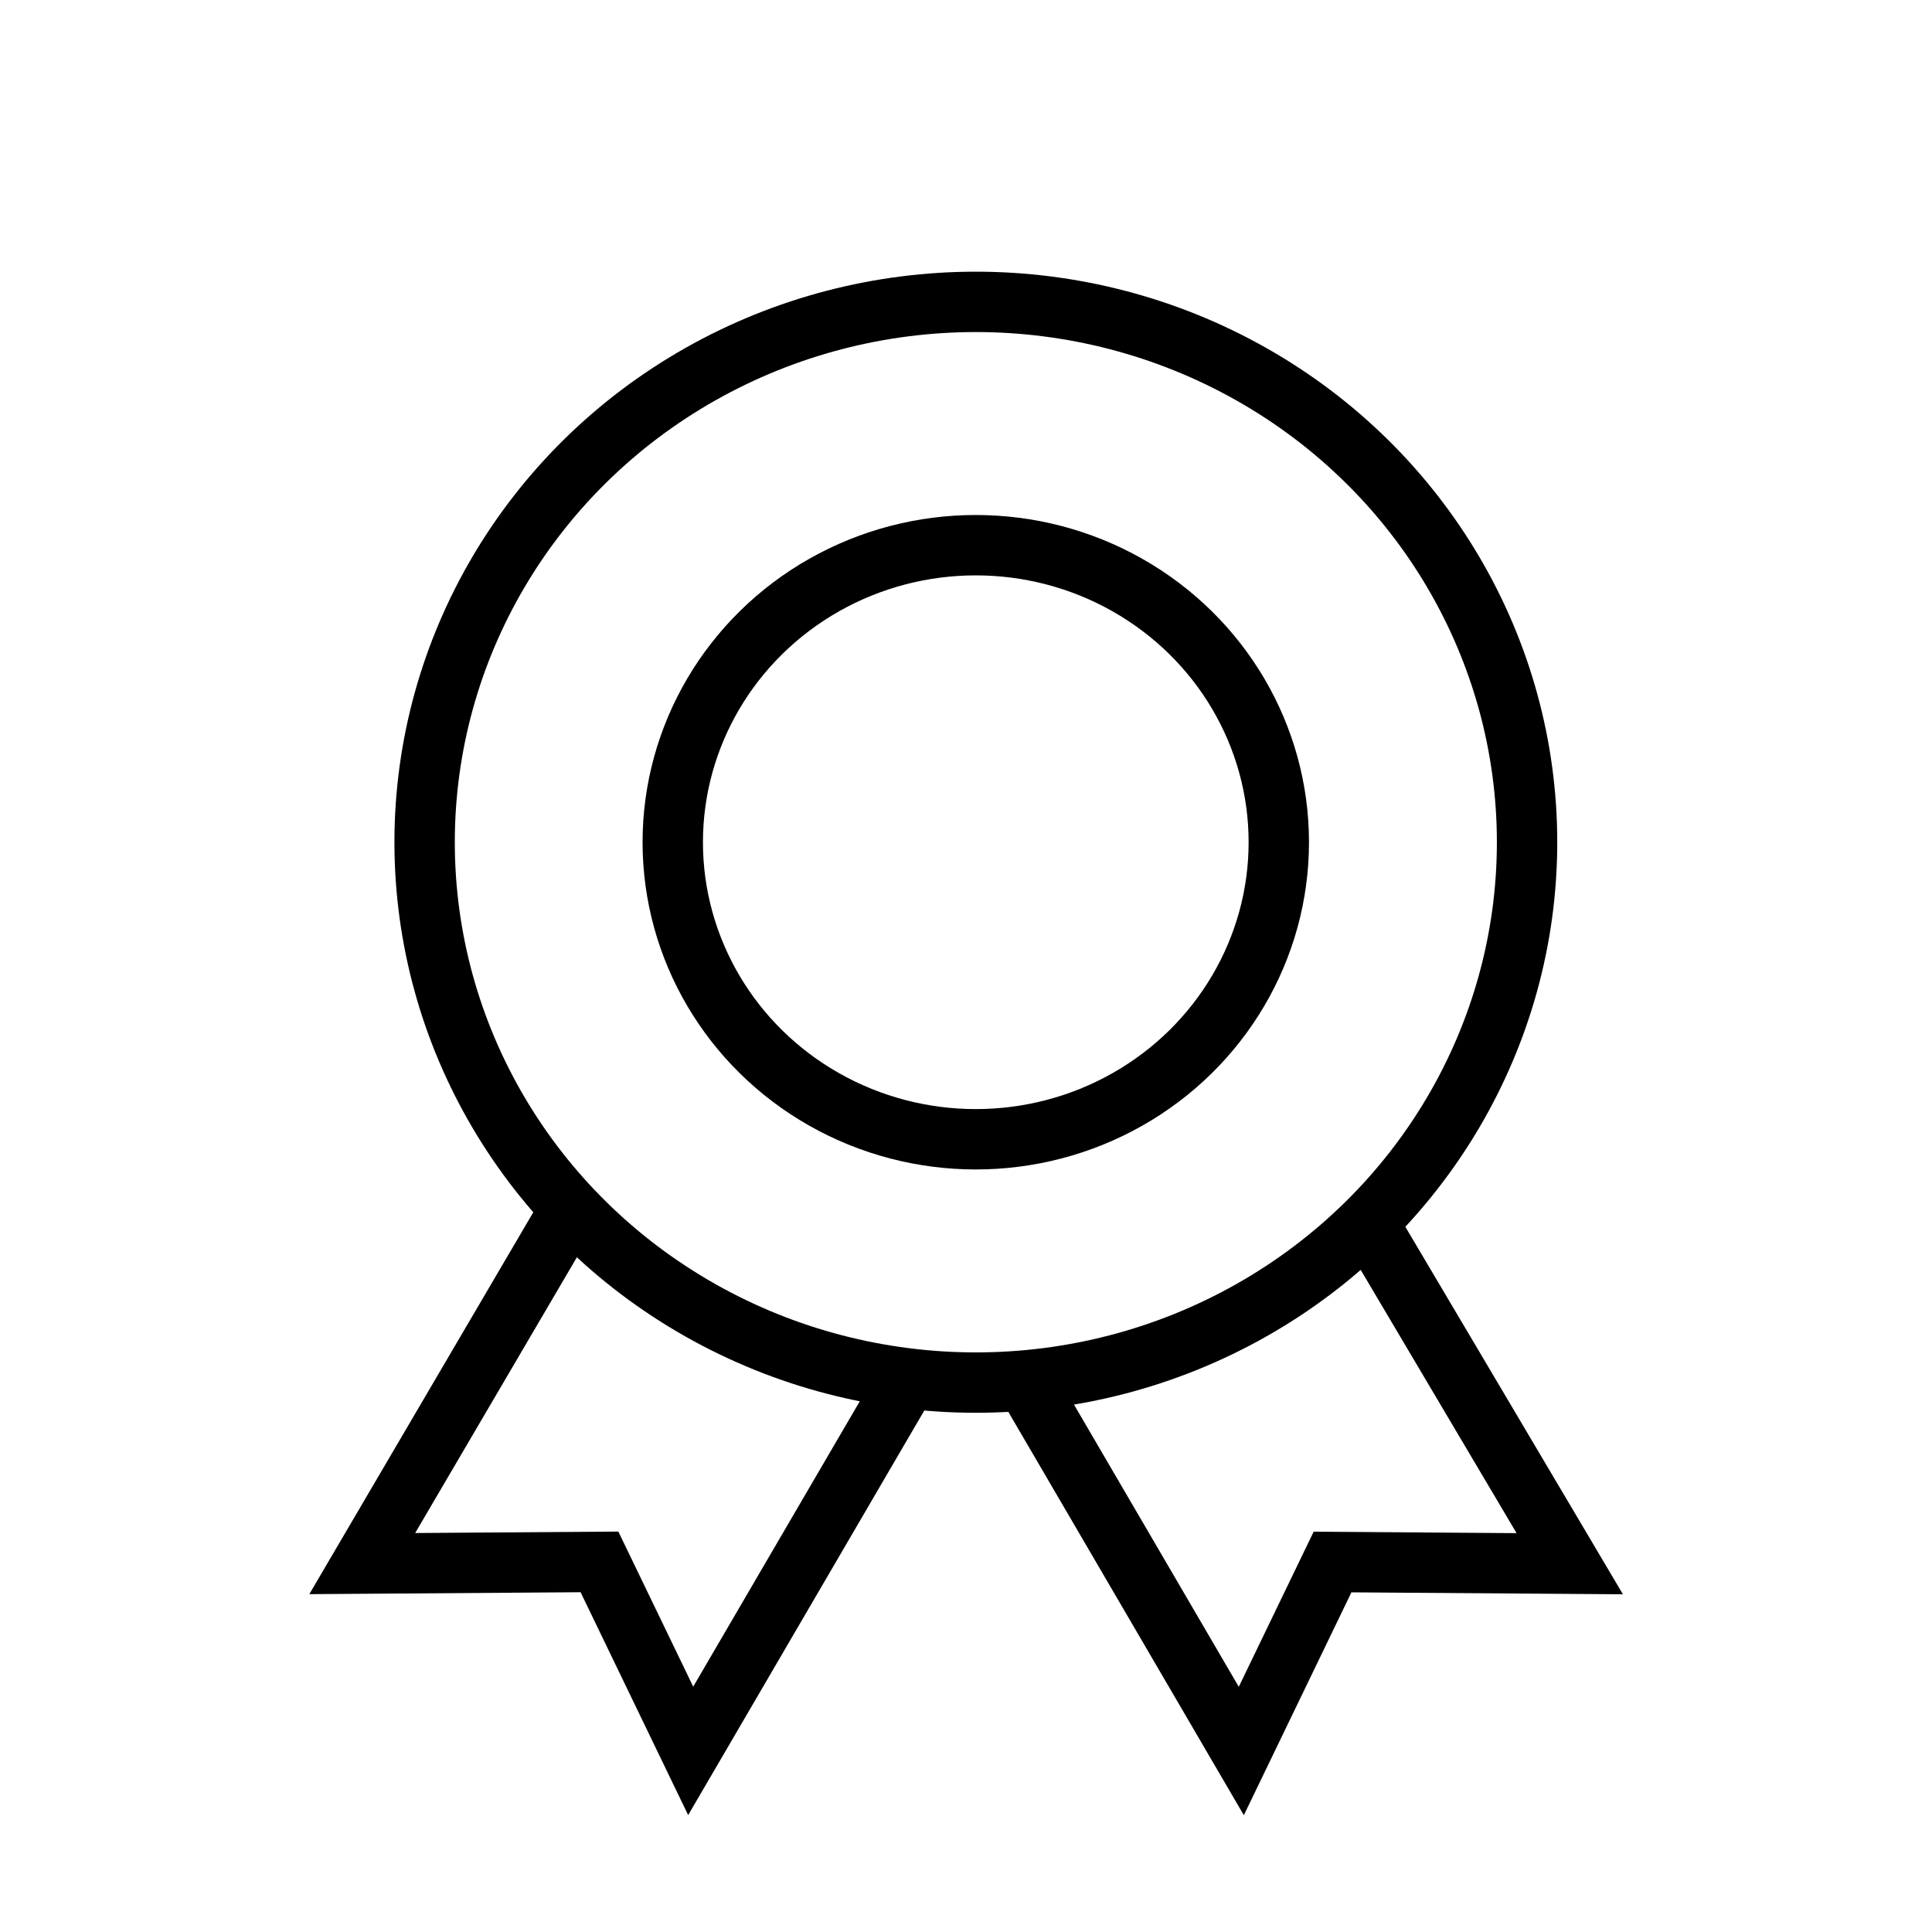 <svg xmlns="http://www.w3.org/2000/svg" width="32" height="32" viewBox="0 0 32 32"><defs><style>.a,.b{fill:none;}.b{stroke:#000;stroke-miterlimit:10;}</style></defs><g transform="translate(0 0)"><rect class="a" width="32" height="32" transform="translate(0 0)"/><g transform="translate(6 5)"><path class="b" d="M20.206,36.248" transform="translate(-14.72 -13.865)"/><ellipse class="b" cx="9.13" cy="8.95" rx="9.13" ry="8.95" transform="translate(1.033)"/><ellipse class="b" cx="5.019" cy="4.92" rx="5.019" ry="4.92" transform="translate(5.143 4.03)"/><path class="b" d="M17.794,28.335l-3.413,5.82,3.929-.028,1.511,3.13,3.6-6.168" transform="translate(-14.381 -13.257)"/><path class="b" d="M31.687,28.467l3.375,5.7-3.929-.028-1.511,3.13-3.562-6.1" transform="translate(-15.062 -13.267)"/></g></g></svg>